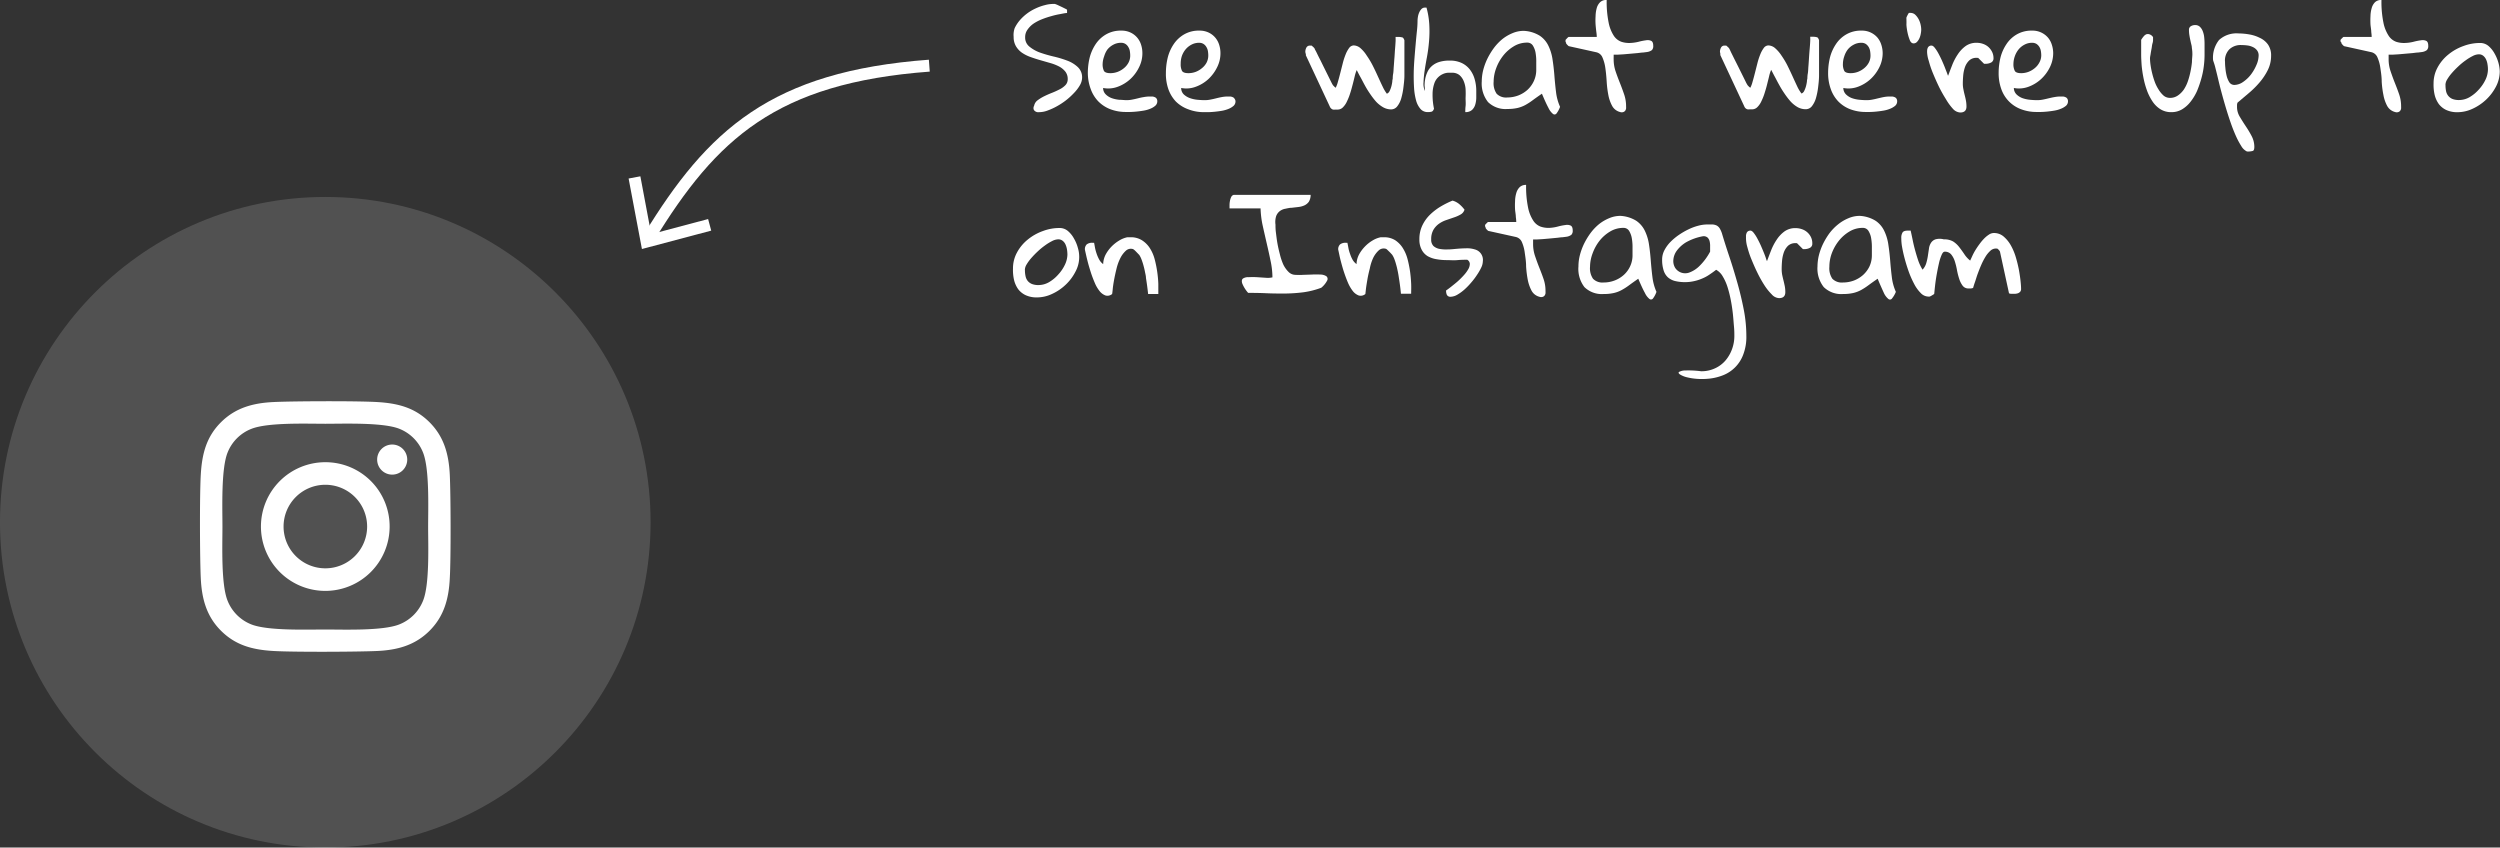 <svg xmlns="http://www.w3.org/2000/svg" width="418.86" height="142" viewBox="0 0 418.86 142">
  <rect x="0" y="0" width="418.86" height="142" fill="#333333" stroke="none"/>
  <g id="Layer_2" data-name="Layer 2">
    <g id="Content">
      <g>
        <g>
          <circle cx="54.5" cy="87.5" r="54.5" fill="#fff" opacity="0.15"/>
          <path d="M75.36,96.88c-.16,3.36-.93,6.34-3.39,8.8s-5.44,3.24-8.8,3.39-13.87.2-17.34,0-6.33-.93-8.8-3.39-3.23-5.44-3.39-8.8-.2-13.87,0-17.34.92-6.34,3.39-8.8,5.45-3.22,8.8-3.38,13.87-.2,17.34,0,6.34.93,8.8,3.39,3.23,5.44,3.39,8.8S75.56,93.41,75.36,96.88Zm-3.63-8.66c0-3.06.25-9.62-.85-12.39a7.06,7.06,0,0,0-4-4C64.13,70.75,57.56,71,54.51,71s-9.62-.25-12.39.85a7.06,7.06,0,0,0-4,4c-1.09,2.76-.85,9.33-.85,12.39s-.25,9.61.85,12.38a7.06,7.06,0,0,0,4,4c2.76,1.09,9.33.85,12.39.85s9.61.25,12.38-.85a7.06,7.06,0,0,0,4-4C72,97.84,71.73,91.27,71.73,88.22Zm-6.45,0A10.78,10.78,0,1,1,54.51,77.44,10.75,10.75,0,0,1,65.28,88.22Zm-3.77,0a7,7,0,1,0-7,7A7,7,0,0,0,61.51,88.22Zm4.21-8.7A2.52,2.52,0,1,1,68.23,77,2.52,2.52,0,0,1,65.72,79.52Z" fill="#fff"/>
        </g>
        <g>
          <path d="M173.26,17.72a1.51,1.51,0,0,1,.6-.93,7.12,7.12,0,0,1,1.1-.67c.41-.2.84-.39,1.3-.57a13.31,13.31,0,0,0,1.25-.57,3.55,3.55,0,0,0,1-.72,1.41,1.41,0,0,0,.38-1,2,2,0,0,0-.39-1.25,3.35,3.35,0,0,0-1-.84,7.63,7.63,0,0,0-1.47-.59l-1.67-.48q-.85-.24-1.68-.54a6.23,6.23,0,0,1-1.46-.73,3.52,3.52,0,0,1-1-1.08,3,3,0,0,1-.39-1.57A3.49,3.49,0,0,1,170,4.72a6,6,0,0,1,.85-1.31,7.78,7.78,0,0,1,2.67-2,8.35,8.35,0,0,1,1.54-.55,5.4,5.4,0,0,1,1.43-.2h.25a4.49,4.49,0,0,1,.57.23l.68.32.56.28c.15.08.23.13.23.15v.54c-.29,0-.68.09-1.15.18a12.82,12.82,0,0,0-1.47.34,14.41,14.41,0,0,0-1.57.52,7.68,7.68,0,0,0-1.43.74,4,4,0,0,0-1,1,2.08,2.08,0,0,0-.4,1.26,1.92,1.92,0,0,0,.7,1.58,6,6,0,0,0,1.76,1,22.14,22.14,0,0,0,2.31.67,17.45,17.45,0,0,1,2.31.7,5.19,5.19,0,0,1,1.75,1.08A2.34,2.34,0,0,1,181.3,13a2.62,2.62,0,0,1-.37,1.28,6.53,6.53,0,0,1-1,1.31,11.49,11.49,0,0,1-1.35,1.23,12,12,0,0,1-1.53,1,10.39,10.39,0,0,1-1.54.7,4,4,0,0,1-1.33.27,1.87,1.87,0,0,1-.4,0,1,1,0,0,1-.36-.16.7.7,0,0,1-.24-.31A.8.8,0,0,1,173.26,17.72Z" fill="#fff"/>
          <path d="M182.26,12.21a10.93,10.93,0,0,1,.3-2.53,7.35,7.35,0,0,1,1-2.27,5.25,5.25,0,0,1,1.74-1.64,4.9,4.9,0,0,1,2.59-.64,3.47,3.47,0,0,1,1.52.32,3.3,3.3,0,0,1,1.1.83,3.4,3.4,0,0,1,.67,1.21,4.61,4.61,0,0,1,.22,1.44,5.17,5.17,0,0,1-.55,2.32,6.64,6.64,0,0,1-1.47,2,6.33,6.33,0,0,1-2.12,1.29,4.51,4.51,0,0,1-2.44.2,1.48,1.48,0,0,0,.46,1.09,2.77,2.77,0,0,0,1,.62,5.34,5.34,0,0,0,1.26.27c.44,0,.83.06,1.18.06a4.52,4.52,0,0,0,1-.1c.32-.06.63-.13.94-.21s.63-.15,1-.21a5.53,5.53,0,0,1,1-.09l.42,0a1.32,1.32,0,0,1,.4.11.65.65,0,0,1,.31.26.81.81,0,0,1,.11.43,1,1,0,0,1-.33.74,2.86,2.86,0,0,1-.83.5,5,5,0,0,1-1.11.32c-.41.07-.8.12-1.18.16s-.74.06-1.06.07h-.71a7.22,7.22,0,0,1-2.7-.48,5.69,5.69,0,0,1-2-1.33,5.83,5.83,0,0,1-1.25-2.07A7.81,7.81,0,0,1,182.26,12.21Zm2.48-1.52a2.54,2.54,0,0,0,.22,1.19c.15.25.52.38,1.09.38a3.54,3.54,0,0,0,1.2-.22,3.73,3.73,0,0,0,1.07-.63,3,3,0,0,0,.76-.93,2.48,2.48,0,0,0,.28-1.18,4.56,4.56,0,0,0-.06-.72,1.85,1.85,0,0,0-.25-.69,1.5,1.5,0,0,0-.48-.52,1.34,1.34,0,0,0-.76-.2,2.64,2.64,0,0,0-1.28.32,3.19,3.19,0,0,0-1,.82A3.8,3.8,0,0,0,185,9.43,4,4,0,0,0,184.74,10.69Z" fill="#fff"/>
          <path d="M195.34,12.21a10.93,10.93,0,0,1,.3-2.53,7.12,7.12,0,0,1,1-2.27,5.25,5.25,0,0,1,1.74-1.64,4.9,4.9,0,0,1,2.59-.64,3.47,3.47,0,0,1,1.52.32,3.3,3.3,0,0,1,1.1.83,3.4,3.4,0,0,1,.67,1.21,4.61,4.61,0,0,1,.22,1.44,5.17,5.17,0,0,1-.55,2.32,6.81,6.81,0,0,1-1.47,2,6.27,6.27,0,0,1-2.13,1.29,4.48,4.48,0,0,1-2.43.2,1.47,1.47,0,0,0,.45,1.09,2.9,2.9,0,0,0,1.05.62,5.23,5.23,0,0,0,1.26.27q.66.06,1.17.06a4.61,4.61,0,0,0,1-.1c.31-.06.63-.13.94-.21s.63-.15.95-.21a5.53,5.53,0,0,1,1-.09l.42,0a1.4,1.4,0,0,1,.4.11.63.63,0,0,1,.3.26A.73.73,0,0,1,207,17a1,1,0,0,1-.33.74,3,3,0,0,1-.83.5,5.32,5.32,0,0,1-1.11.32c-.41.07-.8.12-1.19.16s-.73.06-1.05.07h-.72a7.16,7.16,0,0,1-2.69-.48A5.69,5.69,0,0,1,197,17a5.83,5.83,0,0,1-1.25-2.07A7.81,7.81,0,0,1,195.34,12.21Zm2.48-1.52a2.42,2.42,0,0,0,.22,1.19c.15.25.51.38,1.09.38a3.54,3.54,0,0,0,1.2-.22,3.67,3.67,0,0,0,1.06-.63,3,3,0,0,0,.77-.93,2.6,2.6,0,0,0,.28-1.18,4.56,4.56,0,0,0-.06-.72,1.85,1.85,0,0,0-.25-.69,1.5,1.5,0,0,0-.48-.52,1.34,1.34,0,0,0-.76-.2,2.64,2.64,0,0,0-1.28.32,3.19,3.19,0,0,0-1,.82A3.59,3.59,0,0,0,198,9.43,4,4,0,0,0,197.82,10.69Z" fill="#fff"/>
          <path d="M218.7,8.7a1.49,1.49,0,0,1,.18-.73.64.64,0,0,1,.62-.33h.26l.27.24a1.17,1.17,0,0,1,.24.28c0,.09.15.3.3.61s.32.67.54,1.09.42.85.65,1.31l.66,1.33.54,1.09c.15.3.25.5.31.59a1,1,0,0,0,.23.27,1.23,1.23,0,0,0,.29.25,4.75,4.75,0,0,0,.37-1q.19-.64.39-1.44l.41-1.61a11.06,11.06,0,0,1,.48-1.5,4.77,4.77,0,0,1,.6-1.11,1,1,0,0,1,.75-.43,1.8,1.8,0,0,1,1.16.47A5.61,5.61,0,0,1,229,9.33,13.82,13.82,0,0,1,230,11q.47.93.87,1.83c.28.6.53,1.16.78,1.67a6.54,6.54,0,0,0,.71,1.2.86.86,0,0,0,.47-.47,4.3,4.3,0,0,0,.29-.78,6.12,6.12,0,0,0,.15-.77c0-.25.06-.41.07-.48s0-.45.07-.81.07-.79.11-1.26.07-1,.11-1.45.06-1,.1-1.45.07-.89.09-1.26,0-.63,0-.78l.23,0,.26,0a2.12,2.12,0,0,1,.59.07c.17,0,.3.21.4.49,0,.11,0,.3,0,.59s0,.58,0,.9,0,.62,0,.91,0,.49,0,.6,0,.64,0,1.16,0,1.11,0,1.75-.08,1.29-.16,1.95a11.41,11.41,0,0,1-.36,1.83,3.84,3.84,0,0,1-.67,1.36,1.3,1.3,0,0,1-1,.53,2.78,2.78,0,0,1-1.36-.35,5.18,5.18,0,0,1-1.19-.94,12.6,12.6,0,0,1-1-1.3,15.94,15.94,0,0,1-.9-1.46c-.27-.49-.52-1-.75-1.4s-.43-.83-.6-1.14a6.33,6.33,0,0,0-.34,1.06c-.1.42-.21.88-.34,1.37s-.26,1-.42,1.47a9.36,9.36,0,0,1-.53,1.34,3.28,3.28,0,0,1-.68,1,1.24,1.24,0,0,1-.88.38h-.42a1.35,1.35,0,0,1-.35,0,.73.73,0,0,1-.3-.16.92.92,0,0,1-.26-.37l-4-8.56s0-.08,0-.2A1.58,1.58,0,0,1,218.7,8.7Z" fill="#fff"/>
          <path d="M237.5,3.49a4.34,4.34,0,0,1,.06-.64,3,3,0,0,1,.21-.74,2.07,2.07,0,0,1,.39-.6.81.81,0,0,1,.61-.24l.11,0,.12,0a13.3,13.3,0,0,1,.47,2.89A19.57,19.57,0,0,1,239.42,7a25.9,25.9,0,0,1-.35,2.6q-.24,1.26-.39,2.31a18.48,18.48,0,0,0-.18,1.9,2.89,2.89,0,0,0,.24,1.43q0-.37-.06-.9a5.89,5.89,0,0,1,.1-1.09,4.9,4.9,0,0,1,.35-1.13,3,3,0,0,1,.71-1,3.34,3.34,0,0,1,1.21-.71,5.7,5.7,0,0,1,1.84-.26,4.6,4.6,0,0,1,2,.4,3.79,3.79,0,0,1,1.37,1.09,4.74,4.74,0,0,1,.81,1.62,7.07,7.07,0,0,1,.27,2c0,.33,0,.7,0,1.11a4.14,4.14,0,0,1-.17,1.15,2,2,0,0,1-.53.89,1.58,1.58,0,0,1-1.14.37c0-.25,0-.59.05-1s0-.89,0-1.37a14.71,14.71,0,0,0,0-1.48,4.31,4.31,0,0,0-.32-1.35,2.64,2.64,0,0,0-.71-1,1.9,1.9,0,0,0-1.26-.39,6.24,6.24,0,0,0-.69,0,2.39,2.39,0,0,0-.83.22,2.65,2.65,0,0,0-.82.57,2.56,2.56,0,0,0-.63,1.06,5.51,5.51,0,0,0-.27,1.68,11,11,0,0,0,.24,2.5c-.11.28-.24.45-.41.49a2.16,2.16,0,0,1-.62.07,1.59,1.59,0,0,1-1.23-.52,3.6,3.6,0,0,1-.74-1.42,10.53,10.53,0,0,1-.34-2.06c-.05-.79-.07-1.6-.06-2.45s.06-1.72.13-2.61.14-1.71.21-2.5.14-1.51.21-2.16A15.57,15.57,0,0,0,237.5,3.49Z" fill="#fff"/>
          <path d="M258.34,15.7c-.6.41-1.11.77-1.54,1.09a10.93,10.93,0,0,1-1.25.81,5.36,5.36,0,0,1-1.3.49,7.5,7.5,0,0,1-1.7.17,4.19,4.19,0,0,1-3.24-1.16,5,5,0,0,1-1.05-3.46,8.14,8.14,0,0,1,.23-1.85,10.2,10.2,0,0,1,.69-1.91,11.91,11.91,0,0,1,1.09-1.81,8.55,8.55,0,0,1,1.43-1.51,7,7,0,0,1,1.7-1,4.76,4.76,0,0,1,1.91-.39A5.6,5.6,0,0,1,258,6a4.23,4.23,0,0,1,1.45,1.72,7.85,7.85,0,0,1,.68,2.32c.13.85.23,1.73.3,2.63s.16,1.82.27,2.72a8.45,8.45,0,0,0,.68,2.51,4.16,4.16,0,0,1-.58,1.09.41.41,0,0,1-.6.1,2.82,2.82,0,0,1-.76-1C259.11,17.48,258.76,16.7,258.34,15.7Zm-8.09-2a3.1,3.1,0,0,0,.5,2,2.2,2.2,0,0,0,1.8.63,5.22,5.22,0,0,0,1.84-.34,5,5,0,0,0,1.53-.94A4.64,4.64,0,0,0,257,13.55a4.45,4.45,0,0,0,.39-1.88c0-.28,0-.67,0-1.18A8.46,8.46,0,0,0,257.3,9a3.39,3.39,0,0,0-.44-1.3,1.08,1.08,0,0,0-1-.56,4.25,4.25,0,0,0-2.25.63,6.53,6.53,0,0,0-1.78,1.58,7.7,7.7,0,0,0-1.17,2.12A6.55,6.55,0,0,0,250.25,13.69Z" fill="#fff"/>
          <path d="M262.3,6.91a.2.2,0,0,1,0-.11.74.74,0,0,1,0-.12l.28-.3c.13-.13.21-.19.24-.19h4.71a6.65,6.65,0,0,0-.07-.82c-.05-.38-.09-.79-.13-1.25a10.9,10.9,0,0,1,0-1.41,5.41,5.41,0,0,1,.19-1.34,2.21,2.21,0,0,1,.57-1A1.47,1.47,0,0,1,269.19,0a17.58,17.58,0,0,0,.33,3.8,6.25,6.25,0,0,0,.87,2.2,2.58,2.58,0,0,0,1.26,1,4.15,4.15,0,0,0,1.44.2A7,7,0,0,0,274.53,7a9.48,9.48,0,0,1,1.25-.25,1.43,1.43,0,0,1,.88.1c.22.12.33.4.33.83a.94.94,0,0,1-.22.71,1.77,1.77,0,0,1-.86.33l-.62.08c-.29,0-.61.07-1,.1L273.17,9l-1.15.1-1,.06h-.66c0,.08,0,.22,0,.4a3.43,3.43,0,0,0,0,.38,6.2,6.2,0,0,0,.32,2c.22.65.46,1.29.72,1.94s.49,1.28.71,1.92a6.06,6.06,0,0,1,.33,2,2.77,2.77,0,0,1,0,.39,1,1,0,0,1-.14.35.67.67,0,0,1-.31.23.82.82,0,0,1-.55,0,2.09,2.09,0,0,1-1.32-1,6.22,6.22,0,0,1-.65-1.84,17.44,17.44,0,0,1-.28-2.26c-.05-.8-.12-1.55-.22-2.24a6.64,6.64,0,0,0-.48-1.78,1.45,1.45,0,0,0-1.06-.9l-4.52-1c-.06,0-.16-.06-.28-.2a1.38,1.38,0,0,1-.24-.29.37.37,0,0,1,0-.12A.26.26,0,0,1,262.3,6.91Z" fill="#fff"/>
          <path d="M288.17,8.7a1.49,1.49,0,0,1,.18-.73.63.63,0,0,1,.62-.33h.26l.27.24a1.17,1.17,0,0,1,.24.28c.05.09.15.3.29.61l.54,1.09.66,1.31.66,1.33.54,1.09a5.17,5.17,0,0,0,.31.59,1.08,1.08,0,0,0,.22.27,1.22,1.22,0,0,0,.3.25,4.75,4.75,0,0,0,.37-1q.19-.64.39-1.44l.41-1.61a11.06,11.06,0,0,1,.48-1.5,4.77,4.77,0,0,1,.6-1.11,1,1,0,0,1,.75-.43,1.8,1.8,0,0,1,1.16.47,5.9,5.9,0,0,1,1.05,1.22,13.82,13.82,0,0,1,1,1.67q.46.93.87,1.83c.27.6.53,1.16.77,1.67a6.52,6.52,0,0,0,.72,1.2.86.86,0,0,0,.47-.47,4.3,4.3,0,0,0,.29-.78,6.12,6.12,0,0,0,.15-.77c0-.25.06-.41.07-.48s0-.45.07-.81.07-.79.11-1.26.07-1,.1-1.45.07-1,.11-1.45.07-.89.09-1.26,0-.63,0-.78l.23,0,.26,0a2.17,2.17,0,0,1,.59.07c.17,0,.3.21.4.49,0,.11,0,.3,0,.59s0,.58,0,.9,0,.62,0,.91,0,.49,0,.6,0,.64,0,1.16,0,1.11,0,1.75-.07,1.29-.15,1.95a11.41,11.41,0,0,1-.36,1.83,4,4,0,0,1-.67,1.36,1.3,1.3,0,0,1-1.05.53,2.78,2.78,0,0,1-1.36-.35A5,5,0,0,1,300,17a12.6,12.6,0,0,1-1-1.3,15.94,15.94,0,0,1-.9-1.46c-.28-.49-.53-1-.75-1.4s-.43-.83-.6-1.14a5.52,5.52,0,0,0-.34,1.06c-.1.42-.22.88-.34,1.37s-.27,1-.42,1.47a9.36,9.36,0,0,1-.53,1.34,3.28,3.28,0,0,1-.68,1,1.24,1.24,0,0,1-.88.38h-.42a1.35,1.35,0,0,1-.35,0,.84.84,0,0,1-.31-.16.92.92,0,0,1-.25-.37l-4-8.56s0-.08,0-.2S288.17,8.76,288.17,8.7Z" fill="#fff"/>
          <path d="M306.29,12.21a10.93,10.93,0,0,1,.3-2.53,7.13,7.13,0,0,1,1-2.27,5.13,5.13,0,0,1,1.73-1.64,4.9,4.9,0,0,1,2.59-.64,3.41,3.41,0,0,1,2.63,1.15,3.54,3.54,0,0,1,.66,1.21,4.62,4.62,0,0,1,.23,1.44,5.3,5.3,0,0,1-.55,2.32,6.67,6.67,0,0,1-1.48,2,6.33,6.33,0,0,1-2.12,1.29,4.51,4.51,0,0,1-2.44.2,1.52,1.52,0,0,0,.46,1.09,2.85,2.85,0,0,0,1,.62,5.42,5.42,0,0,0,1.27.27q.65.06,1.17.06a4.68,4.68,0,0,0,1-.1q.47-.09.93-.21c.32-.07.63-.15.95-.21a5.53,5.53,0,0,1,1-.09l.42,0a1.32,1.32,0,0,1,.4.11.65.65,0,0,1,.31.26.81.81,0,0,1,.11.43,1,1,0,0,1-.32.74,3.06,3.06,0,0,1-.84.5,5,5,0,0,1-1.11.32c-.41.07-.8.12-1.18.16s-.74.06-1.06.07h-.71a7.22,7.22,0,0,1-2.7-.48A5.56,5.56,0,0,1,308,17a5.71,5.71,0,0,1-1.26-2.07A7.81,7.81,0,0,1,306.29,12.21Zm2.48-1.52a2.4,2.4,0,0,0,.23,1.19c.14.25.51.38,1.09.38a3.53,3.53,0,0,0,1.19-.22,3.73,3.73,0,0,0,1.07-.63,3,3,0,0,0,.76-.93,2.48,2.48,0,0,0,.28-1.18,4.56,4.56,0,0,0-.06-.72,2,2,0,0,0-.24-.69,1.72,1.72,0,0,0-.48-.52,1.37,1.37,0,0,0-.77-.2,2.58,2.58,0,0,0-1.27.32,3.11,3.11,0,0,0-1,.82A3.8,3.8,0,0,0,309,9.43,4,4,0,0,0,308.77,10.69Z" fill="#fff"/>
          <path d="M319.41,3.16a1,1,0,0,1,0-.21,1.82,1.82,0,0,1,.13-.3c.05-.11.11-.21.16-.31a1.45,1.45,0,0,1,.13-.18l.12,0h.14a1.16,1.16,0,0,1,.79.3,3.09,3.09,0,0,1,.57.75,3.59,3.59,0,0,1,.34.93,4,4,0,0,1,.1.83,3.79,3.79,0,0,1-.07.65,3.17,3.17,0,0,1-.22.76,2.13,2.13,0,0,1-.4.62.76.76,0,0,1-.59.27c-.27,0-.48-.18-.63-.53a7.71,7.71,0,0,1-.37-1.22,9.3,9.3,0,0,1-.2-1.36C319.43,3.67,319.41,3.35,319.41,3.16Z" fill="#fff"/>
          <path d="M322.88,8.88a3.22,3.22,0,0,1,0-.43,1.24,1.24,0,0,1,.09-.4.64.64,0,0,1,.66-.41c.15,0,.33.12.52.36a6.12,6.12,0,0,1,.6.92q.3.55.6,1.2c.19.44.37.84.51,1.21s.27.69.37.95a3,3,0,0,0,.16.42c.2-.54.43-1.14.68-1.78A9.19,9.19,0,0,1,328,9.13a5.31,5.31,0,0,1,1.31-1.4,3.08,3.08,0,0,1,1.86-.56,3.16,3.16,0,0,1,1.07.18,2.62,2.62,0,0,1,.89.51,2.73,2.73,0,0,1,.62.81A2.32,2.32,0,0,1,334,9.75a.76.76,0,0,1-.41.73,2.05,2.05,0,0,1-.93.21h-.24l-1-1-.07,0-.09,0h-.08a1.73,1.73,0,0,0-1.27.46,2.92,2.92,0,0,0-.7,1.12,6,6,0,0,0-.29,1.41q-.06.74-.06,1.35a4.45,4.45,0,0,0,.1.95c.06.32.13.63.21.94s.15.61.21.93a5.47,5.47,0,0,1,.09,1c0,.66-.35,1-1.05,1a1.78,1.78,0,0,1-1.22-.62A9.48,9.48,0,0,1,326,16.57a21.94,21.94,0,0,1-1.18-2.12c-.37-.77-.7-1.53-1-2.26s-.51-1.4-.67-2A5.41,5.41,0,0,1,322.88,8.88Z" fill="#fff"/>
          <path d="M334.86,12.21a10.93,10.93,0,0,1,.3-2.53,7.13,7.13,0,0,1,1-2.27,5.13,5.13,0,0,1,1.73-1.64,4.9,4.9,0,0,1,2.59-.64,3.41,3.41,0,0,1,2.63,1.15,3.38,3.38,0,0,1,.66,1.21A4.62,4.62,0,0,1,344,8.93a5.3,5.3,0,0,1-.55,2.32,6.67,6.67,0,0,1-1.48,2,6.33,6.33,0,0,1-2.12,1.29,4.51,4.51,0,0,1-2.44.2,1.52,1.52,0,0,0,.46,1.09,2.85,2.85,0,0,0,1,.62,5.42,5.42,0,0,0,1.27.27q.64.06,1.17.06a4.68,4.68,0,0,0,1-.1q.46-.09.93-.21c.32-.07.63-.15,1-.21a5.53,5.53,0,0,1,1-.09l.42,0a1.32,1.32,0,0,1,.4.11.65.65,0,0,1,.31.26.81.81,0,0,1,.11.43,1,1,0,0,1-.32.74,3.06,3.06,0,0,1-.84.5,5,5,0,0,1-1.11.32c-.41.07-.8.12-1.18.16s-.74.06-1.06.07h-.71a7.22,7.22,0,0,1-2.7-.48,5.54,5.54,0,0,1-3.27-3.4A7.81,7.81,0,0,1,334.86,12.21Zm2.48-1.52a2.4,2.4,0,0,0,.23,1.19c.14.25.51.38,1.09.38a3.53,3.53,0,0,0,1.19-.22,3.73,3.73,0,0,0,1.07-.63,3,3,0,0,0,.76-.93A2.48,2.48,0,0,0,342,9.3a4.56,4.56,0,0,0-.06-.72,2,2,0,0,0-.24-.69,1.72,1.72,0,0,0-.48-.52,1.37,1.37,0,0,0-.77-.2,2.58,2.58,0,0,0-1.27.32,3.11,3.11,0,0,0-1,.82,3.8,3.8,0,0,0-.61,1.12A4,4,0,0,0,337.34,10.69Z" fill="#fff"/>
          <path d="M358.74,9.16c0-.09,0-.26,0-.5s0-.5,0-.76,0-.51,0-.74,0-.39,0-.48a4,4,0,0,1,.39-.55,1.23,1.23,0,0,1,.46-.38.83.83,0,0,1,.54,0,1.13,1.13,0,0,1,.6.47v.49c0,.08,0,.26-.09.55s-.1.61-.17.95-.12.66-.17,1a3.24,3.24,0,0,0-.08.55,8.45,8.45,0,0,0,.09,1.11,13.2,13.2,0,0,0,.27,1.4,13.34,13.34,0,0,0,.44,1.45,6.57,6.57,0,0,0,.65,1.3,4.32,4.32,0,0,0,.83,1,1.65,1.65,0,0,0,1.07.38,2.29,2.29,0,0,0,1.32-.4,3.93,3.93,0,0,0,1-1,6.32,6.32,0,0,0,.69-1.43,13.2,13.2,0,0,0,.43-1.61,15.6,15.6,0,0,0,.24-1.56c0-.5.07-.94.07-1.31a6.1,6.1,0,0,0-.09-1.07c0-.33-.12-.66-.19-1s-.15-.66-.2-1a5.23,5.23,0,0,1-.09-1,.67.67,0,0,1,.32-.63,1.34,1.34,0,0,1,.72-.19,1.11,1.11,0,0,1,.79.29,2,2,0,0,1,.48.74,3.82,3.82,0,0,1,.24,1,11,11,0,0,1,.06,1.14c0,.37,0,.73,0,1.07s0,.6,0,.8a15.37,15.37,0,0,1-.12,1.81,13.52,13.52,0,0,1-.41,2.07,18,18,0,0,1-.72,2.1A8.43,8.43,0,0,1,367.05,17a5.17,5.17,0,0,1-1.43,1.3,3.4,3.4,0,0,1-1.82.49,3.35,3.35,0,0,1-1.85-.5,4.39,4.39,0,0,1-1.34-1.34,8.45,8.45,0,0,1-.93-1.88,14.08,14.08,0,0,1-.57-2.11,19.79,19.79,0,0,1-.29-2C358.77,10.22,358.74,9.65,358.74,9.16Z" fill="#fff"/>
          <path d="M370.79,10.08a4.75,4.75,0,0,1,1-3.38,4.32,4.32,0,0,1,3.24-1.1,10.86,10.86,0,0,1,1.84.17,6.13,6.13,0,0,1,1.74.57A3.41,3.41,0,0,1,380,7.48a3.18,3.18,0,0,1,.51,1.87,5.37,5.37,0,0,1-.55,2.38,10.13,10.13,0,0,1-1.39,2.09,15.48,15.48,0,0,1-1.82,1.8l-1.87,1.58a1.4,1.4,0,0,0-.08.39c0,.2,0,.32,0,.39a3.15,3.15,0,0,0,.45,1.56c.31.52.64,1.05,1,1.59a16.55,16.55,0,0,1,1,1.67,3.88,3.88,0,0,1,.45,1.81c0,.37-.08.6-.24.67a2.89,2.89,0,0,1-1,.1,2.22,2.22,0,0,1-.93-.88,13,13,0,0,1-.91-1.7c-.3-.67-.6-1.42-.89-2.26s-.56-1.68-.82-2.55-.5-1.73-.73-2.58-.42-1.64-.59-2.36-.33-1.34-.46-1.86S370.84,10.3,370.79,10.08Zm2,.21c0,.23,0,.57.05,1a8.42,8.42,0,0,0,.2,1.32,3.67,3.67,0,0,0,.45,1.14,1,1,0,0,0,.85.48,2.6,2.6,0,0,0,1.46-.49,5.72,5.72,0,0,0,1.32-1.24,7.4,7.4,0,0,0,.93-1.61,4.09,4.09,0,0,0,.37-1.56,1.37,1.37,0,0,0-.29-.92,1.84,1.84,0,0,0-.71-.54,2.92,2.92,0,0,0-.93-.26,7.62,7.62,0,0,0-.93-.06,2.75,2.75,0,0,0-2.05.72A2.68,2.68,0,0,0,372.78,10.29Z" fill="#fff"/>
          <path d="M392.14,6.91a.36.36,0,0,1,0-.11.35.35,0,0,1,0-.12,2.31,2.31,0,0,1,.28-.3c.12-.13.2-.19.23-.19h4.71a6.65,6.65,0,0,0-.07-.82c0-.38-.09-.79-.13-1.25a13,13,0,0,1,0-1.41,5,5,0,0,1,.2-1.34,2.2,2.2,0,0,1,.56-1A1.47,1.47,0,0,1,399,0a17.58,17.58,0,0,0,.33,3.8,6.24,6.24,0,0,0,.88,2.2,2.56,2.56,0,0,0,1.25,1,4.15,4.15,0,0,0,1.44.2A6.77,6.77,0,0,0,404.37,7a9.29,9.29,0,0,1,1.26-.25,1.43,1.43,0,0,1,.88.1c.22.12.33.4.33.83a.94.94,0,0,1-.23.71,1.77,1.77,0,0,1-.85.33l-.62.08c-.29,0-.62.07-1,.1L403,9l-1.15.1-1,.06h-.65c0,.08,0,.22,0,.4s0,.32,0,.38a6.21,6.21,0,0,0,.33,2c.22.65.45,1.29.71,1.94s.5,1.28.72,1.92a6.06,6.06,0,0,1,.33,2,2.87,2.87,0,0,1,0,.39.83.83,0,0,1-.14.35.62.62,0,0,1-.31.23.82.82,0,0,1-.55,0,2.09,2.09,0,0,1-1.32-1,6.22,6.22,0,0,1-.64-1.84,15.84,15.84,0,0,1-.29-2.26c0-.8-.12-1.55-.22-2.24a6.64,6.64,0,0,0-.48-1.78,1.46,1.46,0,0,0-1-.9l-4.53-1c-.06,0-.15-.06-.28-.2a1.61,1.61,0,0,1-.23-.29.21.21,0,0,1,0-.12A.41.41,0,0,1,392.14,6.91Z" fill="#fff"/>
          <path d="M407.73,14a5.54,5.54,0,0,1,.68-2.71,7.12,7.12,0,0,1,1.79-2.15,8.5,8.5,0,0,1,2.51-1.42,7.94,7.94,0,0,1,2.82-.52,2.15,2.15,0,0,1,1.42.52,4.54,4.54,0,0,1,1,1.25,6.68,6.68,0,0,1,.65,1.56,5.94,5.94,0,0,1,.22,1.43,5.52,5.52,0,0,1-.63,2.54,8.16,8.16,0,0,1-1.64,2.18,8.4,8.4,0,0,1-2.28,1.54,6,6,0,0,1-2.53.58,4.35,4.35,0,0,1-1.9-.38,3.4,3.4,0,0,1-1.24-1,4.47,4.47,0,0,1-.69-1.53A7.47,7.47,0,0,1,407.73,14Zm2,.23a4.87,4.87,0,0,0,.1,1.07,1.84,1.84,0,0,0,.38.78,1.78,1.78,0,0,0,.71.51,3,3,0,0,0,1.11.17,3.57,3.57,0,0,0,1.73-.48A6.29,6.29,0,0,0,415.31,15a6.54,6.54,0,0,0,1.11-1.63,4.11,4.11,0,0,0,.42-1.74,5,5,0,0,0-.07-.82,3,3,0,0,0-.23-.82,1.74,1.74,0,0,0-.47-.63,1.16,1.16,0,0,0-.77-.26,2.31,2.31,0,0,0-1,.28,8.32,8.32,0,0,0-1.19.73,10.37,10.37,0,0,0-1.22,1,14.2,14.2,0,0,0-1.09,1.12,7.33,7.33,0,0,0-.79,1.08A1.86,1.86,0,0,0,409.72,14.2Z" fill="#fff"/>
          <path d="M169.72,45a5.54,5.54,0,0,1,.68-2.71,7.12,7.12,0,0,1,1.79-2.15,8.5,8.5,0,0,1,2.51-1.42,7.94,7.94,0,0,1,2.82-.52,2.13,2.13,0,0,1,1.42.52,4.37,4.37,0,0,1,1,1.25,6.28,6.28,0,0,1,.65,1.56,5.18,5.18,0,0,1-.41,4,8,8,0,0,1-1.64,2.18,8.25,8.25,0,0,1-2.28,1.54,5.94,5.94,0,0,1-2.53.58,4.35,4.35,0,0,1-1.9-.38,3.4,3.4,0,0,1-1.24-1,4.47,4.47,0,0,1-.69-1.53A7.47,7.47,0,0,1,169.72,45Zm2,.23a4.82,4.82,0,0,0,.11,1.07,1.83,1.83,0,0,0,.37.78,1.75,1.75,0,0,0,.72.51,2.92,2.92,0,0,0,1.1.17,3.54,3.54,0,0,0,1.73-.48A6.29,6.29,0,0,0,177.3,46a6.54,6.54,0,0,0,1.11-1.63,4.12,4.12,0,0,0,.43-1.74,6.33,6.33,0,0,0-.07-.82,3.41,3.41,0,0,0-.24-.82,1.63,1.63,0,0,0-.47-.63,1.16,1.16,0,0,0-.77-.26,2.34,2.34,0,0,0-1,.28,8.32,8.32,0,0,0-1.19.73,11.25,11.25,0,0,0-1.22,1c-.4.37-.76.75-1.09,1.12a7.33,7.33,0,0,0-.79,1.08A1.86,1.86,0,0,0,171.71,45.2Z" fill="#fff"/>
          <path d="M181.77,41.83a1.13,1.13,0,0,1,.3-.88,1.45,1.45,0,0,1,1-.27h.24c.05.25.1.54.16.87a7.92,7.92,0,0,0,.28,1,6,6,0,0,0,.45,1,2.25,2.25,0,0,0,.63.7,3.75,3.75,0,0,1,.41-1.59,6,6,0,0,1,1-1.36,6.36,6.36,0,0,1,1.27-1,4.23,4.23,0,0,1,1.37-.55h.52a3.48,3.48,0,0,1,1.92.5,4.34,4.34,0,0,1,1.32,1.31,6.55,6.55,0,0,1,.81,1.84,19.16,19.16,0,0,1,.62,4.16c0,.67,0,1.23,0,1.7h-1.71c-.1-.94-.22-1.83-.36-2.69,0-.35-.11-.71-.18-1.09s-.17-.75-.26-1.08-.2-.65-.31-.94a3.65,3.65,0,0,0-.37-.74l-.25-.26-.31-.32a4,4,0,0,0-.31-.29l-.16-.11a1.22,1.22,0,0,0-1.22.27,4.2,4.2,0,0,0-.92,1.23,8.06,8.06,0,0,0-.64,1.76c-.16.65-.3,1.28-.41,1.88s-.19,1.13-.23,1.57-.08.72-.1.81a1.21,1.21,0,0,1-1.1.25,2.25,2.25,0,0,1-1-.74,5.69,5.69,0,0,1-.82-1.41c-.24-.56-.47-1.16-.67-1.79s-.39-1.27-.55-1.91S181.89,42.38,181.77,41.83Z" fill="#fff"/>
          <path d="M213.19,46.47a13.43,13.43,0,0,0-.3-2.7q-.3-1.46-.66-3c-.23-1-.46-2-.68-3a15.81,15.81,0,0,1-.35-2.85H206v-.53a3.51,3.51,0,0,1,.07-.72,2.32,2.32,0,0,1,.21-.66.63.63,0,0,1,.42-.36h12.89a2.22,2.22,0,0,1-.3,1.15,1.92,1.92,0,0,1-.74.61,3.33,3.33,0,0,1-1,.27l-1.13.13c-.37,0-.74.1-1.1.17a2.1,2.1,0,0,0-.92.41,1.88,1.88,0,0,0-.59.83,3.26,3.26,0,0,0-.11,1.42c0,.33,0,.76.07,1.3s.13,1.12.24,1.75.25,1.25.42,1.89A10,10,0,0,0,215,44.3a4.48,4.48,0,0,0,.9,1.27,1.65,1.65,0,0,0,1.18.48,9.34,9.34,0,0,0,1.21,0L219.8,46a13.22,13.22,0,0,1,1.42,0,1.83,1.83,0,0,1,1,.28.57.57,0,0,1,.15.7,3.84,3.84,0,0,1-1,1.23,13.73,13.73,0,0,1-3,.76,26.41,26.41,0,0,1-3.08.21c-1,0-2.07,0-3.1-.05s-2.05-.06-3.07-.06a5.39,5.39,0,0,1-1-1.61c-.11-.38-.06-.64.13-.79a1.56,1.56,0,0,1,.94-.23,13.43,13.43,0,0,1,1.39,0l1.5.1A3.49,3.49,0,0,0,213.19,46.47Z" fill="#fff"/>
          <path d="M224.21,41.83a1.1,1.1,0,0,1,.31-.88,1.45,1.45,0,0,1,1-.27h.23c.05.25.11.54.17.87a5.56,5.56,0,0,0,.28,1,5.19,5.19,0,0,0,.44,1,2.4,2.4,0,0,0,.64.7,3.61,3.61,0,0,1,.41-1.59,6,6,0,0,1,1-1.36,6,6,0,0,1,1.26-1,4.28,4.28,0,0,1,1.38-.55h.51a3.48,3.48,0,0,1,1.92.5A4.37,4.37,0,0,1,235,41.51a6.55,6.55,0,0,1,.81,1.84,18.61,18.61,0,0,1,.43,2.1c.1.71.16,1.4.19,2.06s0,1.23,0,1.7h-1.71c-.09-.94-.21-1.83-.35-2.69-.05-.35-.11-.71-.19-1.09s-.16-.75-.26-1.08a9.47,9.47,0,0,0-.3-.94,3.65,3.65,0,0,0-.38-.74l-.24-.26c-.1-.11-.21-.21-.32-.32l-.3-.29a.76.76,0,0,0-.17-.11,1.23,1.23,0,0,0-1.22.27,4.19,4.19,0,0,0-.91,1.23A7.58,7.58,0,0,0,229.5,45c-.17.65-.31,1.28-.41,1.88s-.19,1.13-.24,1.57l-.09.81a1.21,1.21,0,0,1-1.1.25,2.28,2.28,0,0,1-1-.74,6.39,6.39,0,0,1-.82-1.41c-.24-.56-.46-1.16-.67-1.79s-.38-1.27-.55-1.91S224.34,42.38,224.21,41.83Z" fill="#fff"/>
          <path d="M242.28,48.67c.25-.17.55-.39.9-.67s.71-.56,1.07-.88a13.38,13.38,0,0,0,1-1,5.57,5.57,0,0,0,.74-1,1.85,1.85,0,0,0,.27-.9.84.84,0,0,0-.43-.7c-.5,0-1,0-1.64.06s-1.18,0-1.78,0a9.66,9.66,0,0,1-1.72-.15,4.38,4.38,0,0,1-1.49-.51,2.75,2.75,0,0,1-1-1.07,3.57,3.57,0,0,1-.39-1.77,5.29,5.29,0,0,1,.48-2.28,6.26,6.26,0,0,1,1.28-1.81,9.8,9.8,0,0,1,1.79-1.38,15.2,15.2,0,0,1,2-1,3,3,0,0,1,1.12.58,5.62,5.62,0,0,1,.89.94,1.38,1.38,0,0,1-.64.8,5.88,5.88,0,0,1-1.1.49l-1.31.45a4.74,4.74,0,0,0-1.23.62,3.32,3.32,0,0,0-.92,1,3.08,3.08,0,0,0-.38,1.62,1.48,1.48,0,0,0,.38,1.11,2.1,2.1,0,0,0,1,.48,6.05,6.05,0,0,0,1.39.09c.51,0,1-.06,1.58-.11s1.06-.07,1.58-.08a4.23,4.23,0,0,1,1.38.19,1.81,1.81,0,0,1,1.34,2,2.52,2.52,0,0,1-.25,1A8.87,8.87,0,0,1,247.5,46a11.5,11.5,0,0,1-1,1.33,11.64,11.64,0,0,1-1.14,1.18,7.55,7.55,0,0,1-1.2.87,2.35,2.35,0,0,1-1.11.34.64.64,0,0,1-.65-.35A1.81,1.81,0,0,1,242.28,48.67Z" fill="#fff"/>
          <path d="M248.82,37.91a.36.36,0,0,1,0-.11.35.35,0,0,1,0-.12,2.31,2.31,0,0,1,.28-.3c.12-.13.2-.19.23-.19h4.71a6.65,6.65,0,0,0-.07-.82c0-.38-.09-.79-.13-1.25a13,13,0,0,1,0-1.41,5,5,0,0,1,.2-1.34,2.2,2.2,0,0,1,.56-1,1.47,1.47,0,0,1,1.09-.39,17.58,17.58,0,0,0,.33,3.8,6.24,6.24,0,0,0,.88,2.2,2.52,2.52,0,0,0,1.25,1,4.15,4.15,0,0,0,1.44.2,6.77,6.77,0,0,0,1.44-.23,9.29,9.29,0,0,1,1.26-.25,1.43,1.43,0,0,1,.88.1c.22.12.33.4.33.83a.94.94,0,0,1-.23.71,1.77,1.77,0,0,1-.85.33l-.62.08c-.29,0-.62.07-1,.1l-1.15.11-1.14.1-1,.06h-.65c0,.08,0,.22,0,.4s0,.32,0,.38a6.21,6.21,0,0,0,.33,2c.22.65.45,1.29.71,1.94s.5,1.28.72,1.92a6.06,6.06,0,0,1,.32,2,2.77,2.77,0,0,1,0,.39.83.83,0,0,1-.14.35.62.62,0,0,1-.31.23.82.82,0,0,1-.55,0,2.09,2.09,0,0,1-1.32-1,6.52,6.52,0,0,1-.65-1.84,17.44,17.44,0,0,1-.28-2.26c0-.8-.12-1.55-.22-2.24A6.64,6.64,0,0,0,255,40.6a1.46,1.46,0,0,0-1.05-.9l-4.53-1c-.06,0-.15-.06-.28-.2a1.61,1.61,0,0,1-.23-.29.21.21,0,0,1,0-.12A.41.41,0,0,1,248.82,37.91Z" fill="#fff"/>
          <path d="M274.48,46.7c-.59.41-1.1.77-1.53,1.09a10.2,10.2,0,0,1-1.26.81,5.06,5.06,0,0,1-1.3.49,7.37,7.37,0,0,1-1.7.17,4.16,4.16,0,0,1-3.23-1.16,5,5,0,0,1-1-3.46,7.61,7.61,0,0,1,.23-1.85,10.2,10.2,0,0,1,.69-1.91,11.91,11.91,0,0,1,1.09-1.81,8.55,8.55,0,0,1,1.43-1.51,7,7,0,0,1,1.7-1,4.76,4.76,0,0,1,1.91-.39,5.6,5.6,0,0,1,2.65.83,4.31,4.31,0,0,1,1.45,1.72,7.85,7.85,0,0,1,.68,2.32c.13.85.22,1.73.29,2.63s.16,1.82.27,2.72a8.76,8.76,0,0,0,.68,2.51,3.91,3.91,0,0,1-.57,1.09.41.41,0,0,1-.6.1,2.82,2.82,0,0,1-.76-1C275.26,48.48,274.91,47.7,274.48,46.7Zm-8.08-2a3.1,3.1,0,0,0,.5,2,2.19,2.19,0,0,0,1.79.63,5.14,5.14,0,0,0,1.84-.34,4.9,4.9,0,0,0,1.54-.94,4.46,4.46,0,0,0,1.05-1.44,4.31,4.31,0,0,0,.4-1.88c0-.28,0-.67,0-1.18a8.46,8.46,0,0,0-.1-1.51,3.56,3.56,0,0,0-.44-1.3,1.08,1.08,0,0,0-1-.56,4.25,4.25,0,0,0-2.25.63A6.53,6.53,0,0,0,268,40.33a7.7,7.7,0,0,0-1.17,2.12A6.55,6.55,0,0,0,266.4,44.69Z" fill="#fff"/>
          <path d="M285,62.2a5.36,5.36,0,0,0,2.34-.49,5.07,5.07,0,0,0,1.75-1.31,6.18,6.18,0,0,0,1.1-1.9,6.39,6.39,0,0,0,.39-2.21c0-.39,0-.91-.06-1.55s-.1-1.33-.18-2.08-.19-1.52-.34-2.3a20,20,0,0,0-.55-2.22,8.26,8.26,0,0,0-.81-1.82,2.91,2.91,0,0,0-1.11-1.12c-.41.32-.81.6-1.2.86a6.46,6.46,0,0,1-1.22.64,7.13,7.13,0,0,1-1.31.41,6.71,6.71,0,0,1-1.45.16,7,7,0,0,1-1.72-.19,2.87,2.87,0,0,1-1.2-.63,2.64,2.64,0,0,1-.71-1.18,5.86,5.86,0,0,1-.24-1.82,3.35,3.35,0,0,1,.38-1.52,5.86,5.86,0,0,1,1-1.38,9.58,9.58,0,0,1,1.41-1.18,12,12,0,0,1,1.62-.94,8.64,8.64,0,0,1,1.64-.61,5.82,5.82,0,0,1,1.44-.21c.4,0,.74,0,1,0a1.94,1.94,0,0,1,.68.19,1.43,1.43,0,0,1,.48.47,4.19,4.19,0,0,1,.38.86c.36,1.22.78,2.53,1.25,3.93s.91,2.86,1.33,4.34.78,3,1.07,4.49a23.09,23.09,0,0,1,.43,4.37,8.24,8.24,0,0,1-.53,3.17,5.91,5.91,0,0,1-3.32,3.42,8.81,8.81,0,0,1-2.2.57,11.77,11.77,0,0,1-2.13.06,10,10,0,0,1-1.78-.27,3.93,3.93,0,0,1-1.14-.46c-.25-.17-.32-.32-.18-.43a2.15,2.15,0,0,1,1.06-.25A16.34,16.34,0,0,1,285,62.2Zm.33-22.62a9,9,0,0,0-2.81,1,5.36,5.36,0,0,0-1.59,1.43,3,3,0,0,0-.57,1.52,2.21,2.21,0,0,0,.28,1.31,2,2,0,0,0,2.37.83,4.71,4.71,0,0,0,1.69-1.07,9.7,9.7,0,0,0,1.82-2.44c0-.26,0-.55,0-.86a3.31,3.31,0,0,0-.08-.86,1.29,1.29,0,0,0-.35-.64A1,1,0,0,0,285.34,39.58Z" fill="#fff"/>
          <path d="M292.53,39.88c0-.14,0-.28,0-.43a1.56,1.56,0,0,1,.1-.4.63.63,0,0,1,.22-.29.69.69,0,0,1,.43-.12c.16,0,.34.12.53.36a6.12,6.12,0,0,1,.6.92q.3.55.6,1.2c.19.44.36.84.51,1.21s.27.69.37,1a2,2,0,0,0,.16.42c.2-.54.43-1.14.68-1.78a9.19,9.19,0,0,1,.93-1.79,5.31,5.31,0,0,1,1.31-1.4,3.08,3.08,0,0,1,1.86-.56,3.16,3.16,0,0,1,1.07.18,2.59,2.59,0,0,1,1.51,1.32,2.32,2.32,0,0,1,.23,1.08.75.75,0,0,1-.41.73,2,2,0,0,1-.92.21h-.24l-1-1a.1.1,0,0,1-.07,0l-.09,0h-.08a1.76,1.76,0,0,0-1.28.46,3,3,0,0,0-.69,1.12,6,6,0,0,0-.29,1.41q-.06.74-.06,1.35a5.17,5.17,0,0,0,.09,1c.07.32.14.63.22.94s.14.61.21.93a5.47,5.47,0,0,1,.09,1c0,.66-.35,1-1.05,1a1.76,1.76,0,0,1-1.22-.62,9,9,0,0,1-1.26-1.58,20,20,0,0,1-1.18-2.12c-.38-.77-.7-1.53-1-2.26s-.5-1.4-.66-2A5.41,5.41,0,0,1,292.53,39.88Z" fill="#fff"/>
          <path d="M314.59,46.7c-.6.41-1.11.77-1.54,1.09a10.93,10.93,0,0,1-1.25.81,5.36,5.36,0,0,1-1.3.49,7.5,7.5,0,0,1-1.7.17,4.19,4.19,0,0,1-3.24-1.16,5,5,0,0,1-1.05-3.46,8.14,8.14,0,0,1,.23-1.85,10.2,10.2,0,0,1,.69-1.91,11.91,11.91,0,0,1,1.09-1.81A8.55,8.55,0,0,1,308,37.56a7,7,0,0,1,1.7-1,4.76,4.76,0,0,1,1.91-.39,5.6,5.6,0,0,1,2.65.83,4.23,4.23,0,0,1,1.45,1.72,7.85,7.85,0,0,1,.68,2.32c.13.85.23,1.73.3,2.63s.16,1.82.27,2.72a8.45,8.45,0,0,0,.68,2.51A4.16,4.16,0,0,1,317,50a.41.41,0,0,1-.6.1,2.82,2.82,0,0,1-.76-1C315.36,48.48,315,47.7,314.59,46.7Zm-8.09-2a3.1,3.1,0,0,0,.5,2,2.2,2.2,0,0,0,1.8.63,5.22,5.22,0,0,0,1.84-.34,5,5,0,0,0,1.53-.94,4.64,4.64,0,0,0,1.06-1.44,4.45,4.45,0,0,0,.39-1.88c0-.28,0-.67,0-1.18a8.46,8.46,0,0,0-.1-1.51,3.39,3.39,0,0,0-.44-1.3,1.08,1.08,0,0,0-1-.56,4.25,4.25,0,0,0-2.25.63,6.53,6.53,0,0,0-1.78,1.58,7.7,7.7,0,0,0-1.17,2.12A6.55,6.55,0,0,0,306.5,44.69Z" fill="#fff"/>
          <path d="M318.55,39.88a1.68,1.68,0,0,1,.2-.91c.13-.22.41-.33.85-.33h.52c.11.49.22,1,.34,1.59s.25,1.14.41,1.72.33,1.15.52,1.71a7.91,7.91,0,0,0,.72,1.52,2.69,2.69,0,0,0,.61-1.05,9.08,9.08,0,0,0,.28-1.23c.06-.42.12-.81.18-1.2a2.28,2.28,0,0,1,.34-1,1.44,1.44,0,0,1,.76-.6,2.68,2.68,0,0,1,1.39,0,3,3,0,0,1,1.57.36,4.06,4.06,0,0,1,1,.92c.29.37.57.76.85,1.17a4.54,4.54,0,0,0,1,1.11l.35-.76a9.54,9.54,0,0,1,.53-1c.21-.34.43-.67.68-1a7.63,7.63,0,0,1,.76-.91,4.62,4.62,0,0,1,.82-.68,1.51,1.51,0,0,1,.82-.27,2.47,2.47,0,0,1,1.66.6,5.5,5.5,0,0,1,1.21,1.5,9.61,9.61,0,0,1,.83,2,21.54,21.54,0,0,1,.52,2.15c.12.68.21,1.31.27,1.88s.08,1,.08,1.23a.71.71,0,0,1-.14.47,1,1,0,0,1-.35.25,1.71,1.71,0,0,1-.46.1l-.46,0h-.14l-.21,0-.26-.07-1.52-7s-.06-.13-.19-.27a1.17,1.17,0,0,0-.28-.24.24.24,0,0,1-.12,0h-.11a1.34,1.34,0,0,0-.93.4,4.48,4.48,0,0,0-.81,1,10.76,10.76,0,0,0-.7,1.36c-.22.5-.41,1-.59,1.48s-.32,1-.45,1.36-.24.73-.32,1a1.62,1.62,0,0,1-.37.09l-.38,0a1.19,1.19,0,0,1-1-.46,3.86,3.86,0,0,1-.57-1.13,11.55,11.55,0,0,1-.38-1.49,11.19,11.19,0,0,0-.37-1.49,3.44,3.44,0,0,0-.61-1.14,1.36,1.36,0,0,0-1.09-.45c-.17,0-.34.17-.49.51a7.6,7.6,0,0,0-.43,1.3c-.12.53-.24,1.09-.35,1.69s-.2,1.16-.27,1.69-.13,1.14-.2,1.86a.47.47,0,0,1-.18.15l-.3.18a1.35,1.35,0,0,1-.3.14l-.22,0a1.82,1.82,0,0,1-1.27-.6,6.11,6.11,0,0,1-1.11-1.55,15.77,15.77,0,0,1-.92-2.1q-.4-1.14-.69-2.25c-.19-.73-.33-1.39-.43-2A8.74,8.74,0,0,1,318.55,39.88Z" fill="#fff"/>
        </g>
        <g>
          <path d="M155.7,11c-26.08,1.94-36.4,11.49-47,28.84" fill="none" stroke="#fff" stroke-miterlimit="10" stroke-width="2"/>
          <polygon points="105.32 29.91 107.29 29.54 109.11 39.23 118.64 36.7 119.16 38.64 107.55 41.72 105.32 29.91" fill="#fff"/>
        </g>
      </g>
    </g>
  </g>
</svg>
